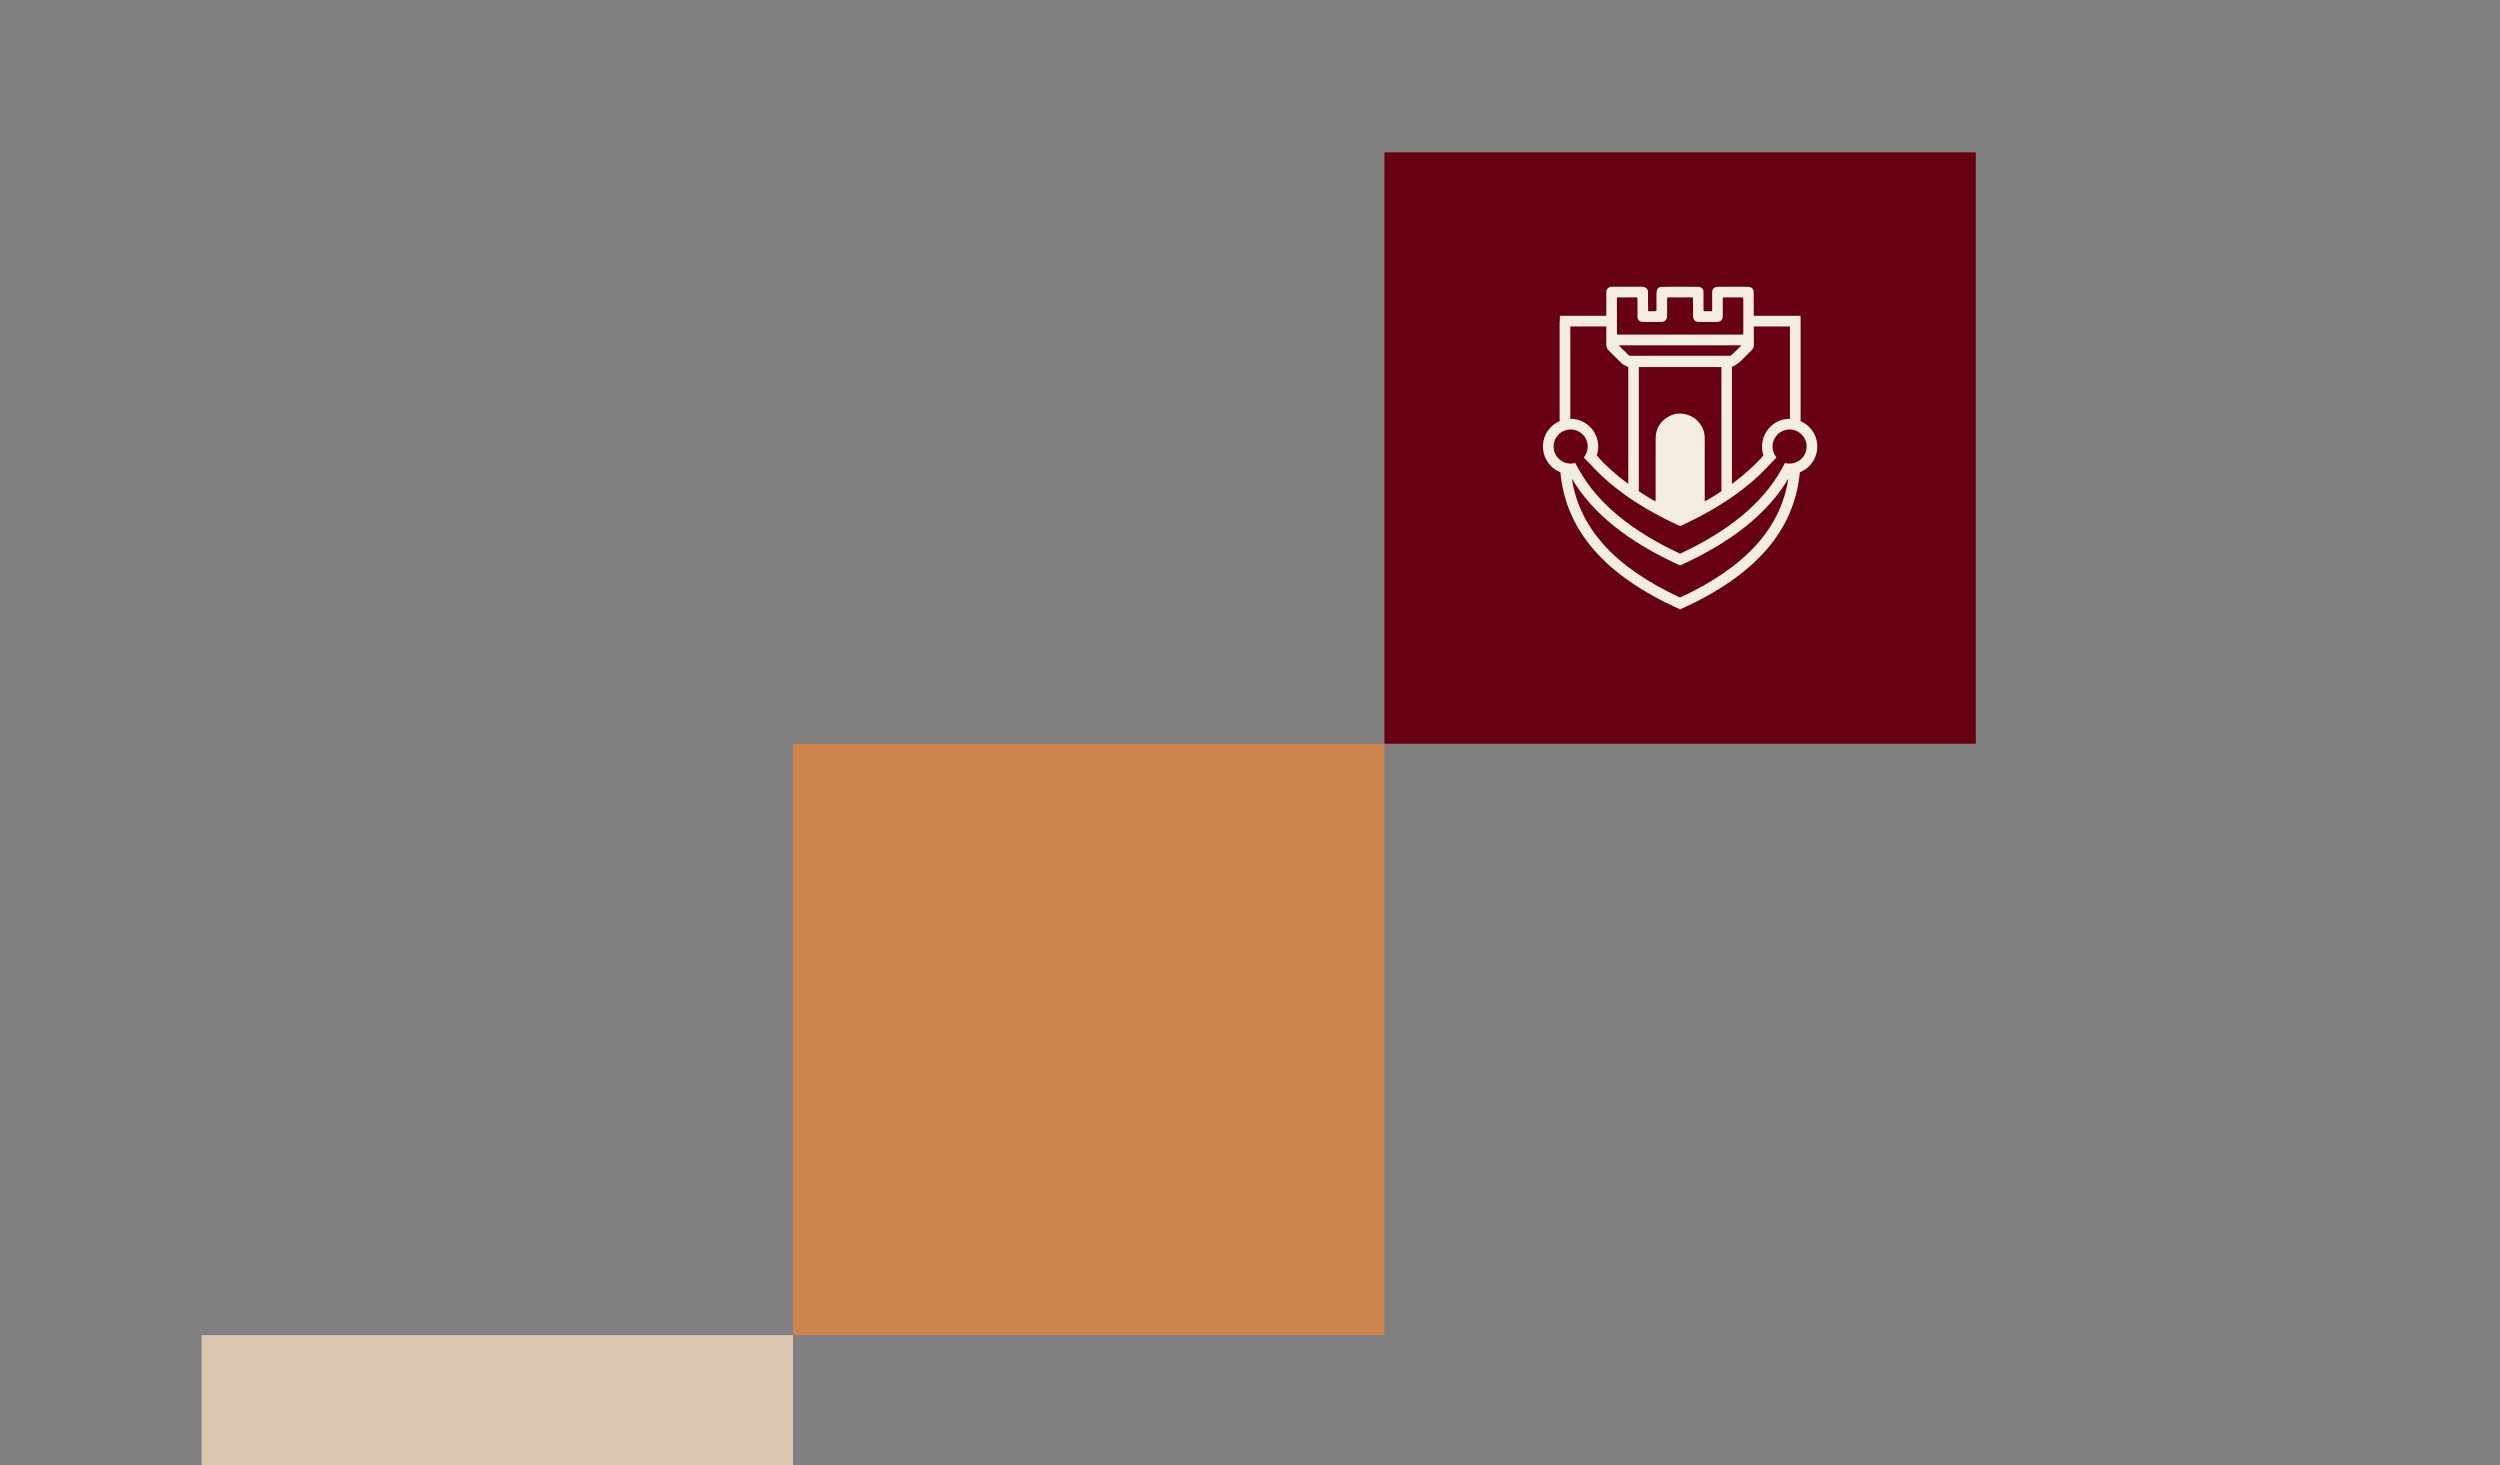 <svg width="558" height="327" viewBox="0 0 558 327" fill="none" xmlns="http://www.w3.org/2000/svg">
<rect x="0" y="0" width="558" height="327" fill="#808080" stroke="none"/>
<g clip-path="url(#clip0_231_46)">
<rect width="132" height="132" transform="translate(309 34)" fill="#670011"/>
<path d="M405.113 97.217C404.465 95.717 403.281 94.614 401.894 94.014V70.489H391.441C391.424 68.097 391.417 65.81 391.417 65.096C391.417 64.844 391.335 64.626 391.165 64.43C390.866 64.082 390.468 64.008 390.046 64.008C389.178 64 388.319 64 387.451 64C386.106 64 384.76 64 383.412 64.008C382.65 64.008 382.155 64.487 382.155 65.216C382.146 66.554 382.146 67.901 382.155 69.239C382.155 69.417 382.114 69.473 381.944 69.465C381.44 69.465 380.947 69.456 380.452 69.465C380.297 69.473 380.232 69.409 380.232 69.262C380.232 69.213 380.224 69.157 380.224 69.101V65.16C380.224 64.9 380.151 64.665 379.989 64.454C379.713 64.106 379.341 64.008 378.927 64.008C376.933 64 374.929 64 372.935 64C372.214 64.008 371.484 64.008 370.763 64.032C370.317 64.049 369.927 64.364 369.813 64.803C369.749 65.038 369.725 65.307 369.725 65.557C369.716 66.773 369.716 67.99 369.725 69.198C369.725 69.376 369.633 69.465 369.449 69.465C368.98 69.465 368.517 69.465 368.054 69.473C367.916 69.473 367.86 69.45 367.86 69.286C367.869 68.817 367.852 68.337 367.843 67.859C367.843 66.959 367.843 66.05 367.835 65.142C367.826 64.784 367.673 64.485 367.372 64.265C367.12 64.087 366.853 64.005 366.553 64.005C364.316 64.005 362.077 63.997 359.84 64.005C359.719 64.005 359.597 64.022 359.476 64.037C359.006 64.102 358.543 64.589 358.535 65.034C358.526 65.465 358.526 65.902 358.526 66.339V70.484H348.163V71.677H348.107V94.009C346.712 94.609 345.536 95.712 344.888 97.212C343.534 100.343 344.985 103.992 348.116 105.347C348.165 105.37 348.221 105.37 348.271 105.396C349.487 118.459 358.244 128.49 374.973 136L374.997 135.927L375.03 136C391.759 128.49 400.516 118.461 401.733 105.396C401.782 105.372 401.838 105.372 401.887 105.347C405.018 103.992 406.461 100.343 405.115 97.212M390.963 78.16C391.288 77.835 391.482 77.471 391.473 76.993C391.473 76.474 391.465 74.804 391.449 72.874H399.511V93.496C398.66 93.48 397.799 93.634 396.972 93.992C396.031 94.397 395.269 95.021 394.668 95.768C393.364 97.381 392.901 99.587 393.598 101.655C391.652 103.892 389.292 106.008 386.568 108.013V81.902C386.689 81.796 387.923 81.213 388.385 80.741C389.236 79.874 390.097 79.023 390.965 78.162M380.494 111.87V97.687C380.494 96.933 380.333 96.212 380.008 95.538C379.302 94.095 378.199 93.09 376.66 92.586C375.256 92.132 373.878 92.214 372.581 92.894C370.603 93.932 369.548 95.603 369.541 97.857C369.524 102.536 369.533 107.206 369.533 111.878L368.9 111.594C367.821 110.961 366.783 110.313 365.786 109.648V81.922H384.219V109.648C383.222 110.313 382.191 110.953 381.105 111.585L380.498 111.87H380.494ZM364.075 79.409C363.969 79.409 363.855 79.418 363.743 79.401C363.678 79.392 363.596 79.36 363.549 79.312C362.924 78.696 362.3 78.081 361.684 77.463C361.579 77.357 361.482 77.243 361.376 77.138C361.385 77.121 361.4 77.097 361.409 77.082H388.656C388.607 77.155 388.583 77.211 388.542 77.243C387.861 77.917 387.179 78.598 386.482 79.254C386.393 79.351 386.214 79.401 386.077 79.401C383.936 79.409 369.274 79.409 364.076 79.409M361.097 66.387C362.402 66.395 363.716 66.387 365.031 66.379C365.485 66.379 365.485 66.37 365.485 66.833V70.709C365.485 71.163 365.672 71.52 366.077 71.722C366.264 71.811 366.49 71.843 366.701 71.852C368.08 71.86 369.459 71.86 370.846 71.852C371.591 71.852 372.086 71.357 372.095 70.603C372.103 69.281 372.103 67.968 372.095 66.646C372.095 66.443 372.151 66.385 372.347 66.385H377.553C377.878 66.385 377.885 66.385 377.885 66.726C377.885 67.974 377.876 69.223 377.885 70.472C377.885 70.853 377.941 71.21 378.225 71.501C378.451 71.736 378.72 71.85 379.036 71.85C380.472 71.85 381.898 71.859 383.325 71.85C384.038 71.842 384.518 71.323 384.525 70.561C384.533 69.247 384.533 67.925 384.516 66.603C384.516 66.401 384.598 66.384 384.76 66.384H388.741C389.081 66.384 389.105 66.407 389.105 66.748V73.317C389.105 73.674 389.096 74.029 389.105 74.395C389.105 74.662 389.081 74.688 388.812 74.688H361.177C360.893 74.68 360.902 74.68 360.902 74.412C360.902 71.801 360.902 69.191 360.893 66.579C360.893 66.424 360.934 66.385 361.095 66.385M350.491 72.874H358.526V73.021C358.526 74.31 358.543 75.6 358.518 76.888C358.509 77.463 358.712 77.902 359.11 78.283C360.092 79.239 361.072 80.206 362.038 81.179C362.378 81.51 363.408 81.844 363.425 81.924H363.433V108.011C360.709 106.008 358.341 103.892 356.395 101.653C357.116 99.553 356.621 97.299 355.26 95.676C354.668 94.97 353.929 94.378 353.022 93.99C352.196 93.633 351.336 93.48 350.493 93.495V72.873L350.491 72.874ZM374.997 133.375C360.49 126.653 352.536 117.935 350.848 106.842C355.438 114.561 363.36 120.928 374.997 126.215C386.635 120.928 394.556 114.563 399.155 106.842C397.46 117.935 389.505 126.653 374.997 133.375ZM400.938 103.16C400.232 103.468 399.454 103.55 398.701 103.404C398.481 103.363 398.651 103.395 398.401 103.339L397.534 104.913C393.389 112.309 385.986 118.43 374.999 123.589C364.012 118.432 356.616 112.309 352.471 104.913L351.595 103.339C351.343 103.395 351.513 103.363 351.296 103.404C350.55 103.55 349.771 103.468 349.065 103.16C347.136 102.325 346.243 100.088 347.078 98.157C347.905 96.234 350.151 95.343 352.073 96.178C354.002 97.005 354.896 99.251 354.06 101.182C353.923 101.498 353.744 101.797 353.518 102.073C353.468 102.138 355.147 103.832 355.156 103.826C359.859 108.991 366.516 113.564 374.999 117.425C383.489 113.564 390.146 108.991 394.851 103.826C394.859 103.834 396.537 102.139 396.489 102.073C396.263 101.797 396.084 101.498 395.946 101.182C395.111 99.252 396.002 97.005 397.925 96.178C399.854 95.343 402.093 96.234 402.929 98.157C403.755 100.086 402.872 102.325 400.941 103.16" fill="#F3EEE1"/>
<rect x="177" y="166" width="132" height="132" fill="#CD844D"/>
<rect x="45" y="298" width="132" height="132" fill="#DAC6AE"/>
</g>
<defs>
<clipPath id="clip0_231_46">
<rect width="558" height="327" rx="8" fill="white"/>
</clipPath>
</defs>
</svg>
